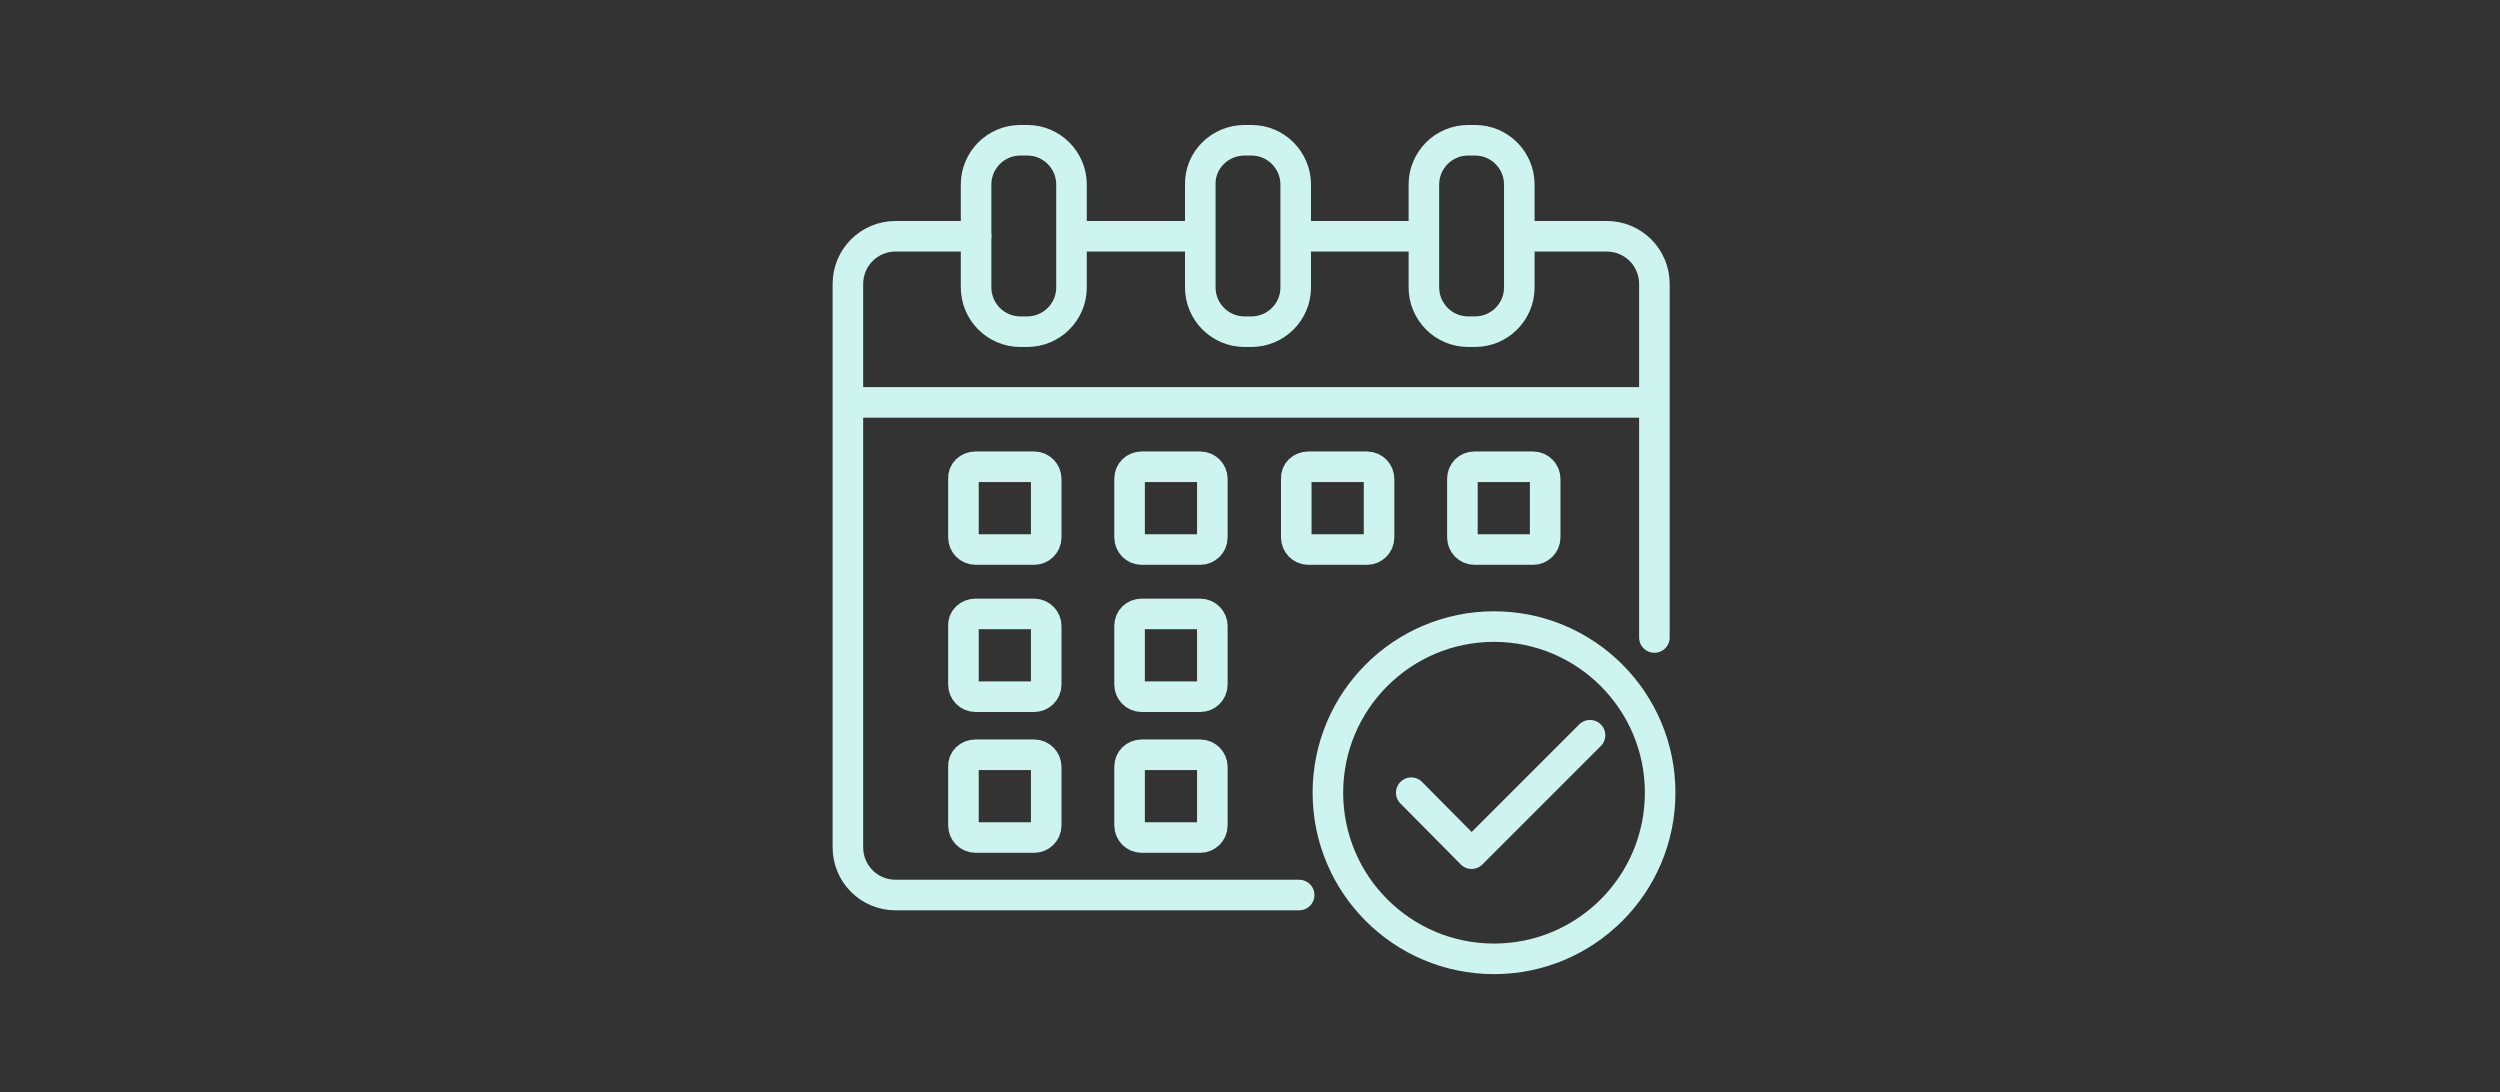<?xml version="1.0" encoding="UTF-8"?>
<svg xmlns="http://www.w3.org/2000/svg" xmlns:xlink="http://www.w3.org/1999/xlink" version="1.1" id="Capa_1" x="0px" y="0px" viewBox="0 0 434.9 190" style="enable-background:new 0 0 434.9 190;" xml:space="preserve">
<rect x="0" y="0" width="434.9" height="190" fill="#333333" stroke="none"/>
<style type="text/css">
	.st0{fill:none;stroke:#CEF4EF;stroke-width:5.317;stroke-linecap:round;stroke-linejoin:round;}
	.st1{fill:none;stroke:#CEF4EF;stroke-width:5.317;stroke-miterlimit:10;}
</style>
<g>
	<g id="Capa_1-2">
		<path class="st0" d="M226,155.7h-70.2c-4.6,0-8.3-3.7-8.3-8.3v-98c0-4.6,3.7-8.3,8.3-8.3h14"></path>
		<path class="st0" d="M265.5,41.1h14c4.6,0,8.3,3.7,8.3,8.3v61.5"></path>
		<line class="st1" x1="226.5" y1="41.1" x2="248.8" y2="41.1"></line>
		<line class="st1" x1="187.6" y1="41.1" x2="209.8" y2="41.1"></line>
		<line class="st1" x1="147.5" y1="70" x2="287.8" y2="70"></line>
		<path class="st1" d="M169.7,81.2h10.2c1.2,0,2.1,1,2.1,2.1v10.2c0,1.2-1,2.1-2.1,2.1h-10.2c-1.2,0-2.1-1-2.1-2.1V83.3    C167.5,82.1,168.5,81.2,169.7,81.2z"></path>
		<path class="st1" d="M198.6,81.2h10.2c1.2,0,2.1,1,2.1,2.1v10.2c0,1.2-1,2.1-2.1,2.1h-10.2c-1.2,0-2.1-1-2.1-2.1V83.3    C196.5,82.1,197.4,81.2,198.6,81.2z"></path>
		<path class="st1" d="M169.7,106.8h10.2c1.2,0,2.1,1,2.1,2.1v10.2c0,1.2-1,2.1-2.1,2.1h-10.2c-1.2,0-2.1-1-2.1-2.1v-10.2    C167.5,107.7,168.5,106.8,169.7,106.8z"></path>
		<path class="st1" d="M198.6,106.8h10.2c1.2,0,2.1,1,2.1,2.1v10.2c0,1.2-1,2.1-2.1,2.1h-10.2c-1.2,0-2.1-1-2.1-2.1v-10.2    C196.5,107.7,197.4,106.8,198.6,106.8z"></path>
		<path class="st1" d="M169.7,131.3h10.2c1.2,0,2.1,1,2.1,2.1v10.2c0,1.2-1,2.1-2.1,2.1h-10.2c-1.2,0-2.1-1-2.1-2.1v-10.2    C167.5,132.2,168.5,131.3,169.7,131.3z"></path>
		<path class="st1" d="M198.6,131.3h10.2c1.2,0,2.1,1,2.1,2.1v10.2c0,1.2-1,2.1-2.1,2.1h-10.2c-1.2,0-2.1-1-2.1-2.1v-10.2    C196.5,132.2,197.4,131.3,198.6,131.3z"></path>
		<path class="st1" d="M227.6,81.2h10.2c1.2,0,2.1,1,2.1,2.1v10.2c0,1.2-1,2.1-2.1,2.1h-10.2c-1.2,0-2.1-1-2.1-2.1V83.3    C225.4,82.1,226.4,81.2,227.6,81.2z"></path>
		<path class="st1" d="M256.5,81.2h10.2c1.2,0,2.1,1,2.1,2.1v10.2c0,1.2-1,2.1-2.1,2.1h-10.2c-1.2,0-2.1-1-2.1-2.1V83.3    C254.4,82.1,255.3,81.2,256.5,81.2z"></path>
		<path class="st1" d="M177.5,24.4h1.2c4.3,0,7.7,3.5,7.7,7.7V50c0,4.3-3.5,7.7-7.7,7.7h-1.2c-4.3,0-7.7-3.5-7.7-7.7V32.1    C169.8,27.9,173.2,24.4,177.5,24.4z"></path>
		<path class="st1" d="M216.5,24.4h1.2c4.3,0,7.7,3.5,7.7,7.7V50c0,4.3-3.5,7.7-7.7,7.7h-1.2c-4.3,0-7.7-3.5-7.7-7.7V32.1    C208.7,27.9,212.2,24.4,216.5,24.4z"></path>
		<path class="st1" d="M255.4,24.4h1.2c4.3,0,7.7,3.5,7.7,7.7V50c0,4.3-3.5,7.7-7.7,7.7h-1.2c-4.3,0-7.7-3.5-7.7-7.7V32.1    C247.7,27.9,251.1,24.4,255.4,24.4z"></path>
		<circle class="st1" cx="259.9" cy="137.9" r="28.9"></circle>
		<polyline class="st0" points="245.5,137.9 256,148.5 276.6,127.9   "></polyline>
	</g>
</g>
</svg>
